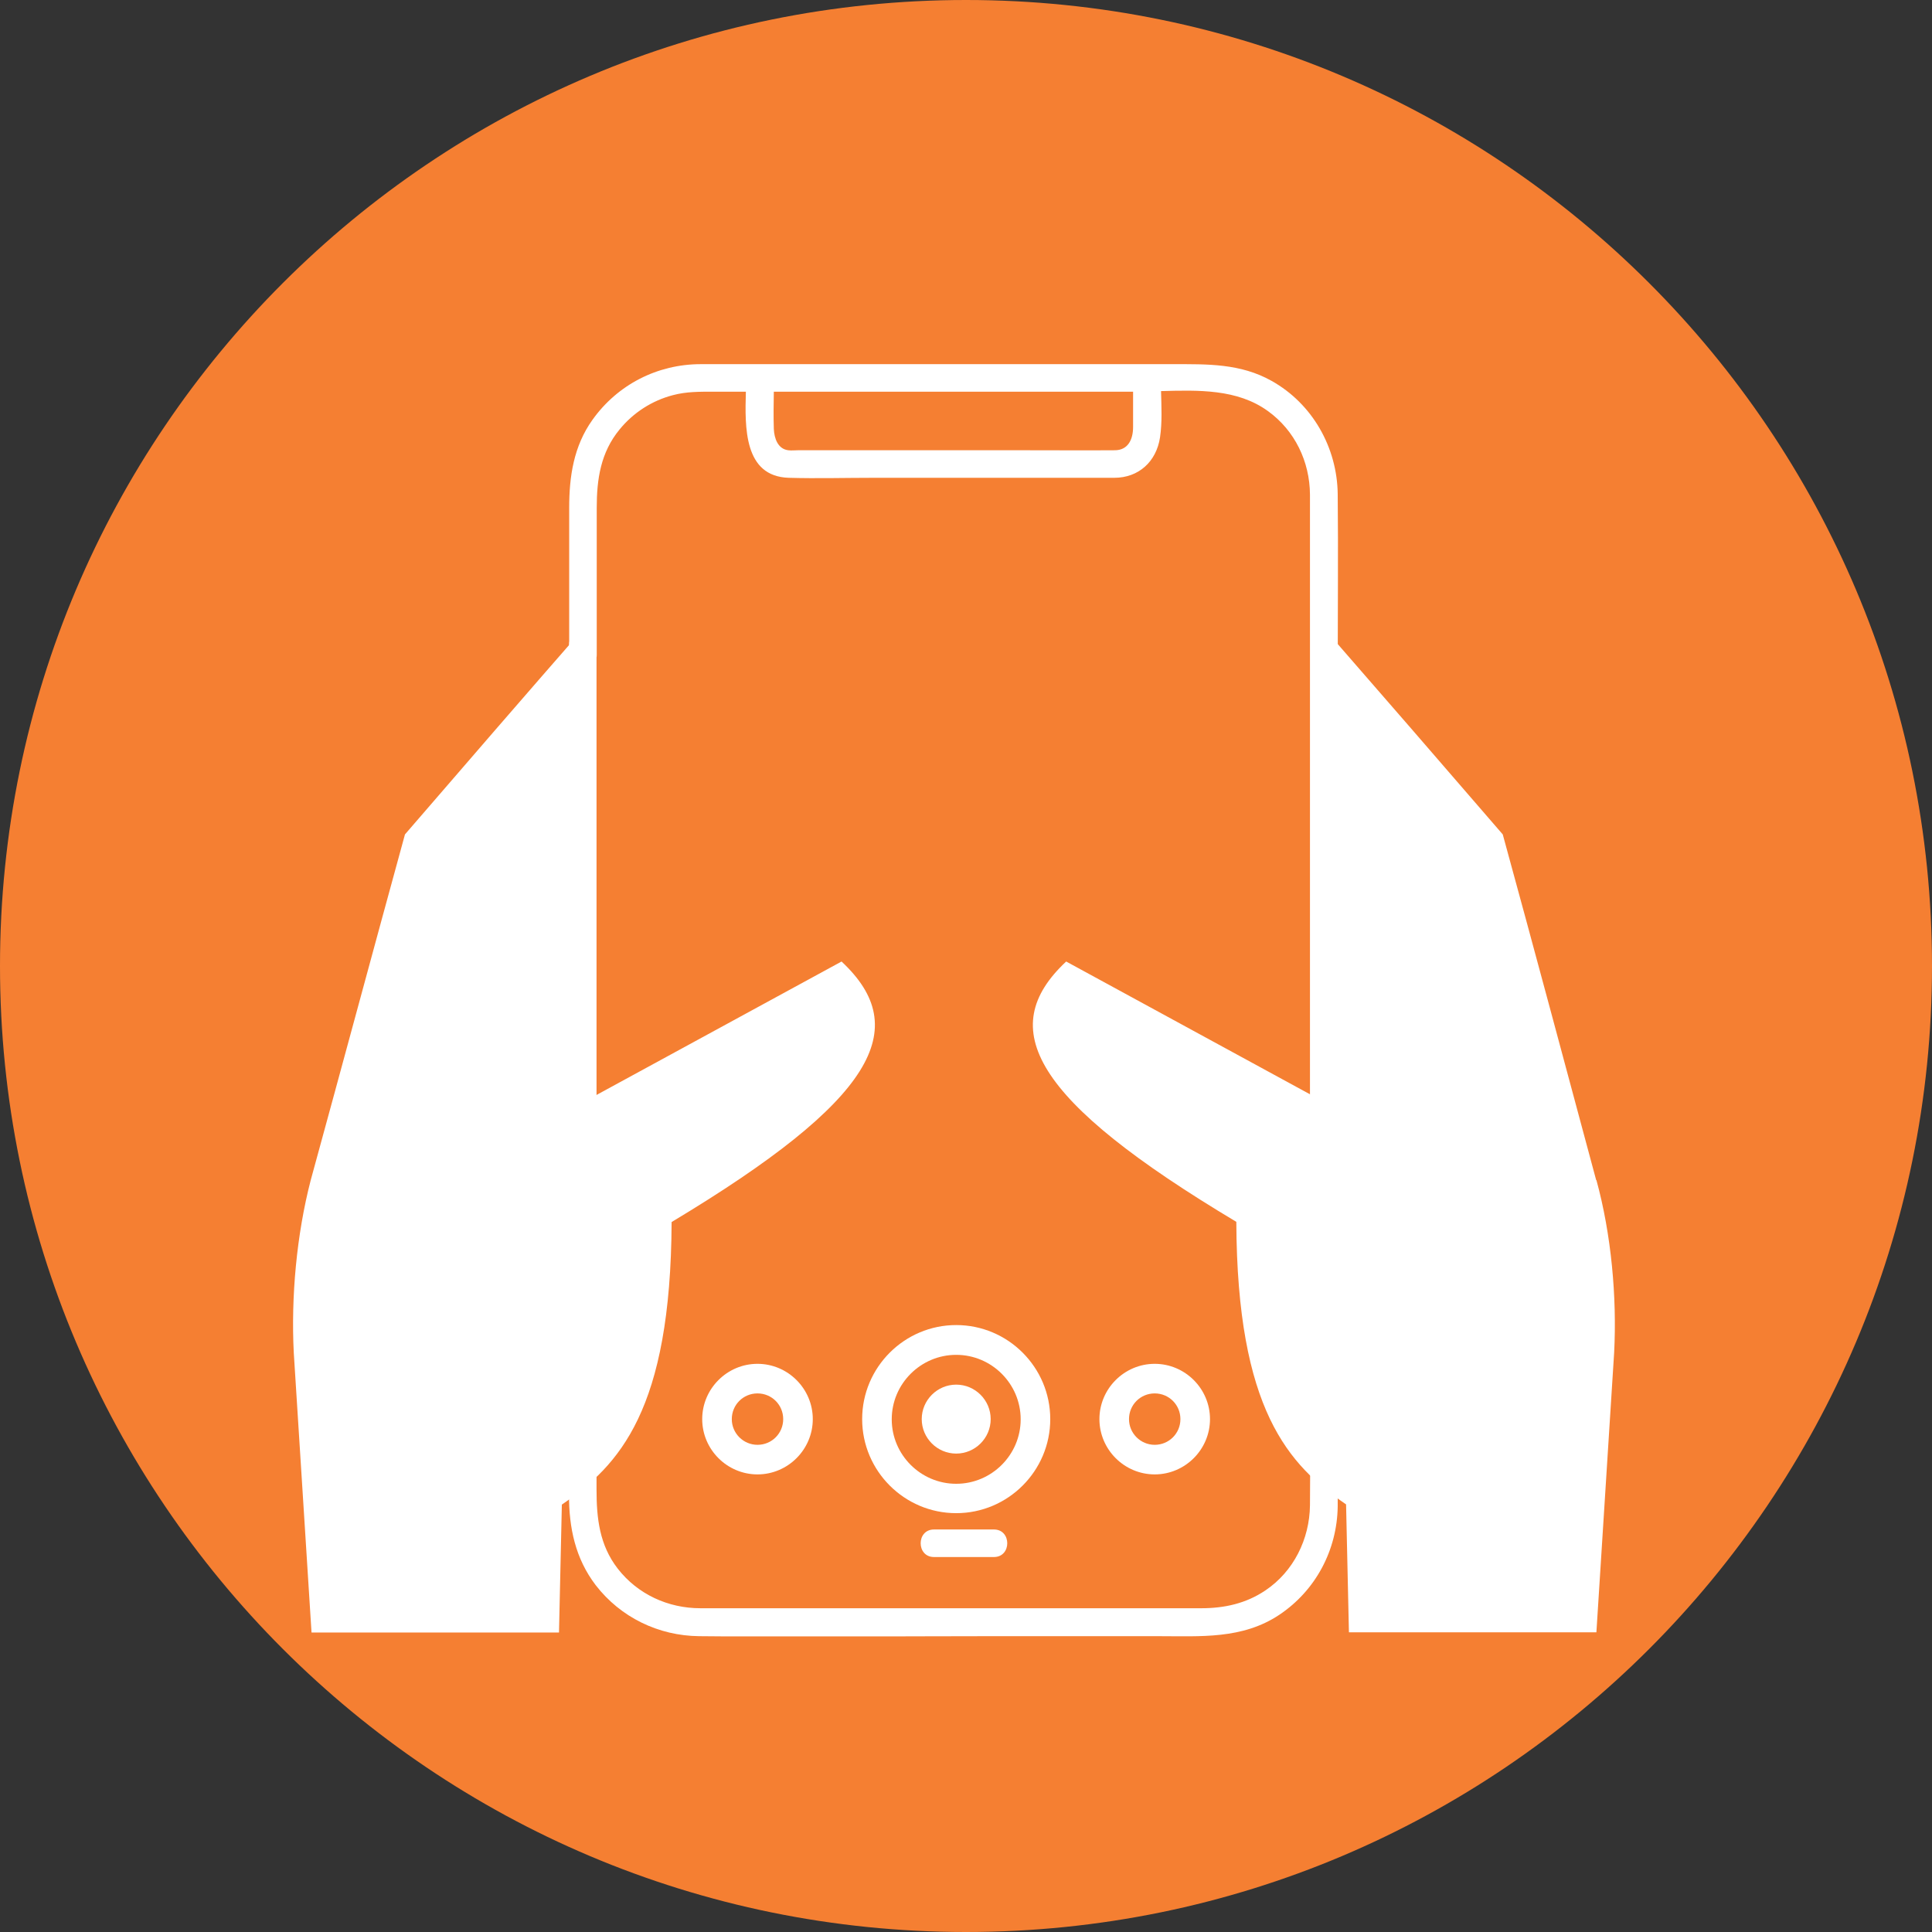 <?xml version="1.0" encoding="UTF-8"?>
<svg id="Layer_2" data-name="Layer 2" xmlns="http://www.w3.org/2000/svg" xmlns:xlink="http://www.w3.org/1999/xlink" viewBox="0 0 94.7 94.7">
  <rect x="0" y="0" width="94.7" height="94.7" fill="#333333" stroke="none"/>
  <defs>
    <style>
      .cls-1 {
        fill: none;
      }

      .cls-2 {
        fill: #fff;
      }

      .cls-3 {
        fill: #f57f32;
      }

      .cls-4 {
        clip-path: url(#clippath);
      }
    </style>
    <clipPath id="clippath">
      <path class="cls-1" d="M0,47.35C0,60.11,5.05,71.69,13.26,80.21h68.18c8.21-8.52,13.26-20.1,13.26-32.86h0C94.7,21.2,73.5,0,47.35,0h0C21.2,0,0,21.2,0,47.35Z"/>
    </clipPath>
  </defs>
  <g id="Layer_2-2" data-name="Layer 2">
    <g id="Layer_1-2" data-name="Layer 1-2">
      <g>
        <path class="cls-3" d="M47.35,94.7c26.15,0,47.35-21.2,47.35-47.35S73.5,0,47.35,0,0,21.2,0,47.35s21.2,47.35,47.35,47.35h0Z"/>
        <g class="cls-4">
          <g>
            <path class="cls-2" d="M46.87,72.73c-1.74,0-3.16-1.42-3.16-3.16s1.42-3.16,3.16-3.16,3.16,1.42,3.16,3.16-1.42,3.16-3.16,3.16h0ZM46.87,64.95c-2.54,0-4.61,2.07-4.61,4.61s2.07,4.61,4.61,4.61,4.61-2.07,4.61-4.61-2.07-4.61-4.61-4.61h0Z"/>
            <path class="cls-2" d="M46.87,67.87c-.93,0-1.69.76-1.69,1.69s.76,1.69,1.69,1.69,1.69-.76,1.69-1.69-.76-1.69-1.69-1.69h0Z"/>
            <path class="cls-2" d="M37.13,70.82c-.69,0-1.26-.56-1.26-1.26s.56-1.26,1.26-1.26,1.26.56,1.26,1.26-.56,1.26-1.26,1.26h0ZM37.13,66.85c-1.49,0-2.71,1.22-2.71,2.71s1.22,2.71,2.71,2.71,2.71-1.22,2.71-2.71-1.22-2.71-2.71-2.71h0Z"/>
            <path class="cls-2" d="M56.6,70.82c-.69,0-1.26-.56-1.26-1.26s.56-1.26,1.26-1.26,1.26.56,1.26,1.26-.56,1.26-1.26,1.26h0ZM56.6,66.85c-1.49,0-2.71,1.22-2.71,2.71s1.22,2.71,2.71,2.71,2.71-1.22,2.71-2.71-1.22-2.71-2.71-2.71h0Z"/>
            <path class="cls-2" d="M37.92,19.2h17.62v1.73c0,.63-.26,1.14-.9,1.14-1.41.01-2.83,0-4.24,0h-11.3c-.15,0-.31.02-.46,0-.51-.06-.69-.58-.71-1.05-.02-.61-.01-1.22,0-1.82h-.01ZM29.25,32.1v-7.21c0-1.4.19-2.71,1.12-3.84.67-.82,1.58-1.41,2.61-1.68.67-.18,1.34-.17,2.02-.17h1.56c-.05,1.75-.1,4.15,2.1,4.22,1.38.04,2.77,0,4.16,0h11.8c1.19,0,2.06-.79,2.24-1.98.11-.74.07-1.51.05-2.27,1.82-.05,3.74-.11,5.24.98,1.32.95,2.05,2.48,2.06,4.09v40.48c0,3.02.03,6.05,0,9.07-.02,1.65-.8,3.24-2.19,4.17-.95.64-2.01.87-3.13.87h-24.56c-1.58,0-3.07-.68-4.05-1.94-.9-1.16-1.04-2.48-1.04-3.88V31.56c0-.87-1.35-.87-1.35,0v41.72c0,1.61.31,3.11,1.31,4.42,1.22,1.58,3.08,2.48,5.07,2.5,4.71.05,9.43,0,14.14,0h8.37c2.06,0,4.12.16,5.93-1.05,1.78-1.19,2.83-3.17,2.86-5.31v-41.01c0-2.87.03-5.75,0-8.62-.03-2.28-1.24-4.42-3.24-5.54-1.53-.86-3.15-.82-4.84-.82h-23.14c-2.12,0-4.08,1-5.31,2.73-.92,1.29-1.14,2.77-1.14,4.31v7.21c0,.87,1.35.87,1.35,0h0Z"/>
            <path class="cls-2" d="M45.78,76.32h2.94c.87,0,.87-1.35,0-1.35h-2.94c-.87,0-.87,1.35,0,1.35h0Z"/>
            <path class="cls-2" d="M41.25,47.13c-4.15,2.26-8.3,4.52-12.45,6.78v-23.33c-3,3.43-5.99,6.89-8.95,10.32-1.55,5.65-3.07,11.3-4.62,16.95-.69,2.66-.97,5.72-.83,8.46l.87,13.71h12.13l.14-6.27c2.82-1.93,5.34-4.63,5.38-13.85,9.96-5.98,11.84-9.48,8.34-12.76h0Z"/>
            <path class="cls-2" d="M78.24,57.85c-1.52-5.65-3.03-11.3-4.58-16.95-2.96-3.43-5.96-6.89-8.95-10.32v23.33c-4.15-2.26-8.3-4.52-12.45-6.78-3.5,3.28-1.66,6.78,8.34,12.76.04,9.22,2.56,11.92,5.38,13.85l.14,6.27h12.13l.87-13.71c.14-2.73-.14-5.8-.87-8.46h0Z"/>
          </g>
        </g>
      </g>
    </g>
  </g>
</svg>